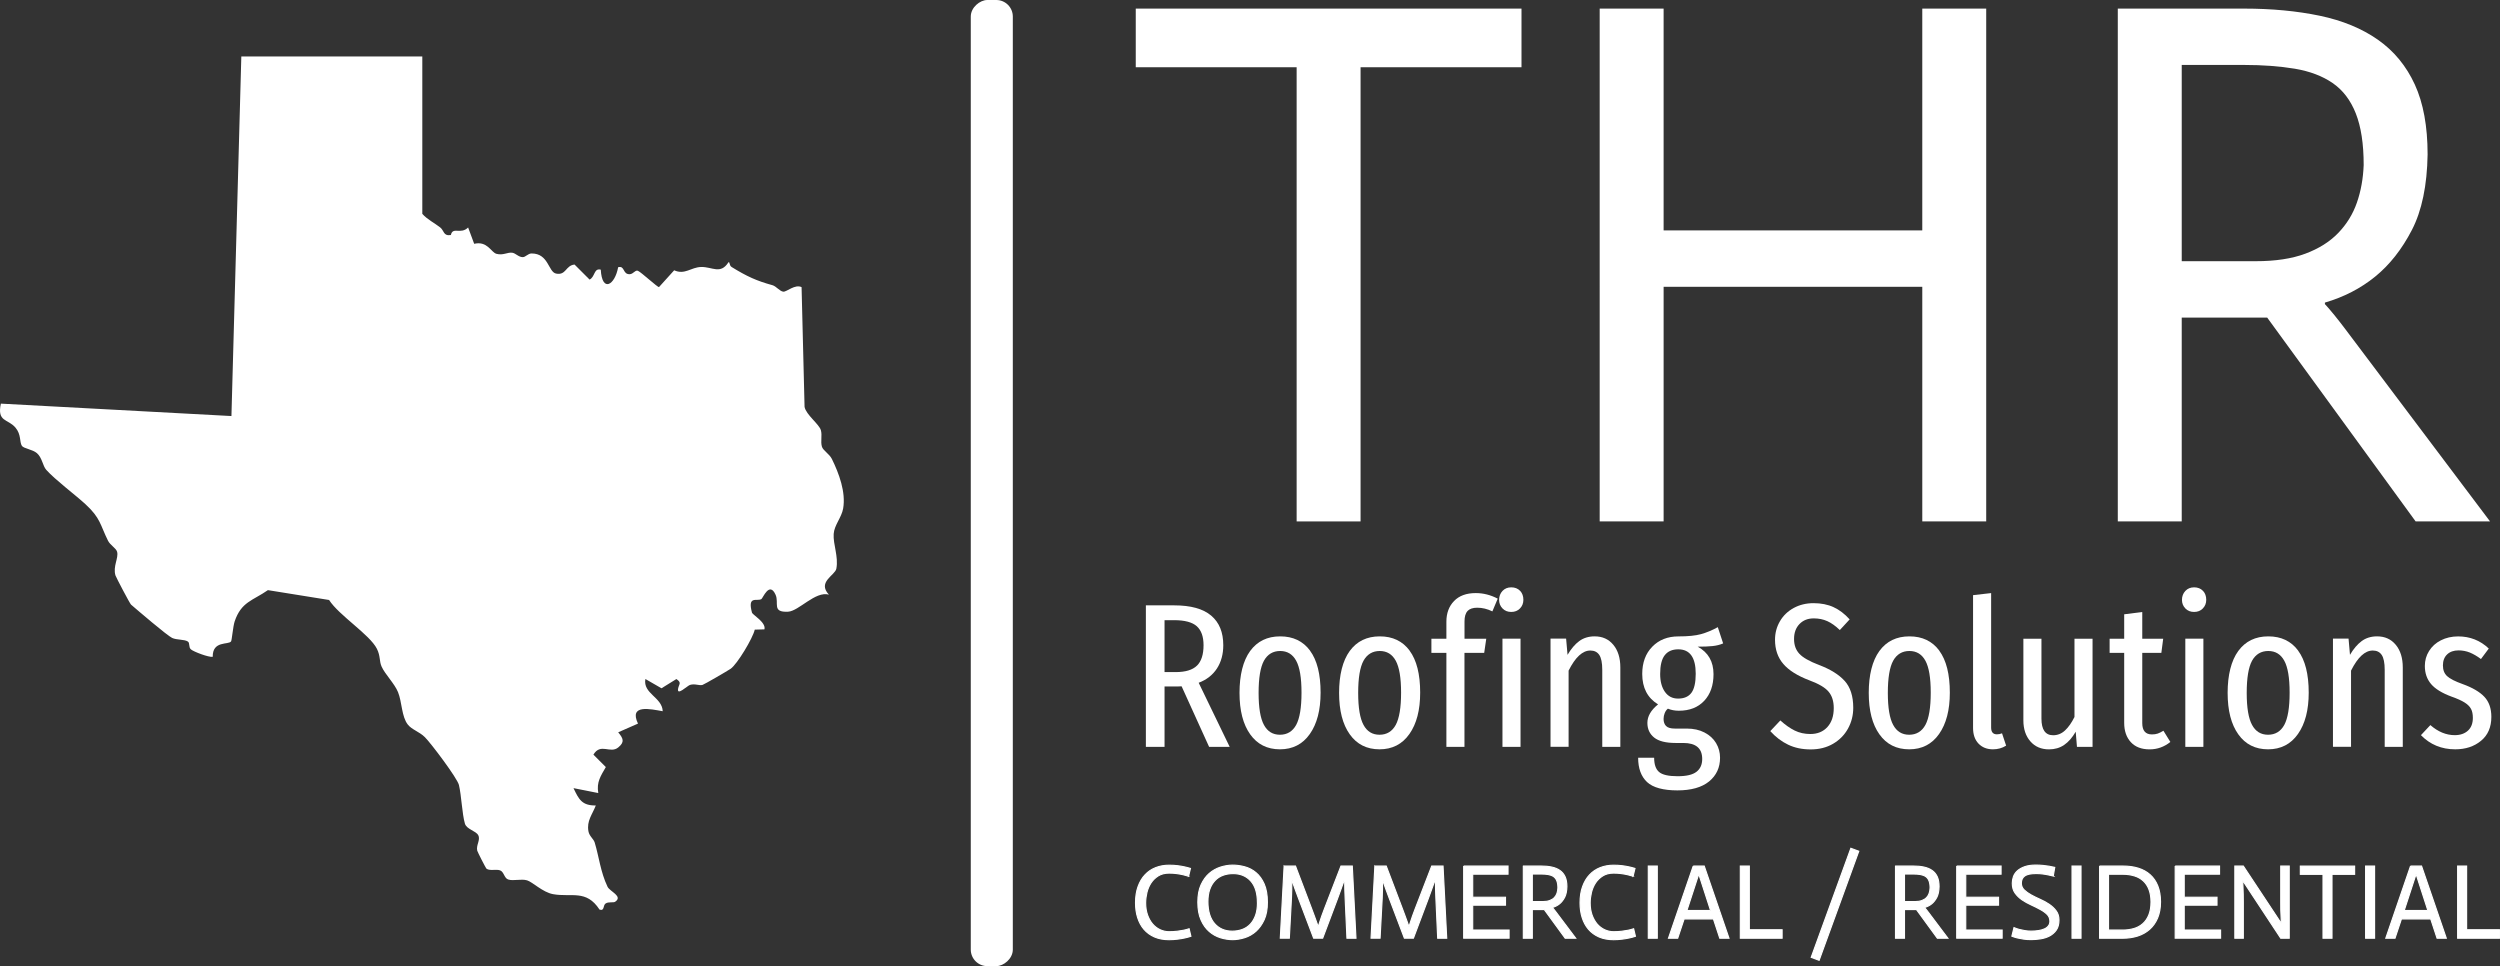 <?xml version="1.0" encoding="UTF-8"?> <svg xmlns="http://www.w3.org/2000/svg" id="Layer_1" version="1.1" viewBox="0 0 543.56 210.06"><rect x="0" y="0" width="543.56" height="210.06" fill="#333333" stroke="none"/><defs><style> .st0 { stroke: #fff; stroke-miterlimit: 10; stroke-width: .25px; } .st0, .st1 { fill: #fff; } </style></defs><g><path class="st1" d="M281.93,14.62h-34.99V1.87h83.87v12.75h-34.99v98.75h-13.9V14.62Z"></path><path class="st1" d="M347.81,1.87h13.9v48.23h56.24V1.87h13.9v111.5h-13.9v-51.01h-56.24v51.01h-13.9V1.87Z"></path><path class="st1" d="M460.46,1.87h27.47c5.99,0,11.47.52,16.43,1.55,4.96,1.04,9.18,2.78,12.67,5.23,3.49,2.45,6.16,5.7,8.01,9.73,1.85,4.03,2.78,9.1,2.78,15.2-.11,6.76-1.25,12.24-3.42,16.43-2.17,4.2-4.84,7.58-7.99,10.14-3.15,2.56-6.79,4.44-10.92,5.64v.33c.43.44,1.11,1.23,2.04,2.37.92,1.14,1.71,2.15,2.36,3.02l31.5,41.85h-16.18l-32.27-44.31h-18.58v44.31h-13.9V1.87ZM513.92,35.87c0-4.58-.57-8.31-1.71-11.2-1.14-2.89-2.82-5.09-5.05-6.62-2.23-1.53-4.97-2.56-8.22-3.11-3.26-.54-6.95-.82-11.07-.82h-13.51v42.67h16.12c4.23,0,7.81-.54,10.74-1.63,2.93-1.09,5.32-2.59,7.16-4.5,1.84-1.91,3.2-4.11,4.07-6.62.87-2.51,1.36-5.23,1.47-8.17Z"></path></g><g><path class="st1" d="M262.89,162.39l-5.98-13.17c-.21.03-.52.04-.94.04h-2.77v13.12h-4.06v-30.76h6.16c3.6,0,6.28.74,8.04,2.23,1.76,1.49,2.63,3.63,2.63,6.43,0,1.96-.46,3.65-1.38,5.07-.92,1.41-2.25,2.45-3.97,3.1l6.74,13.93h-4.46ZM260.25,144.73c.95-.94,1.43-2.42,1.43-4.44,0-1.88-.49-3.25-1.47-4.13-.98-.88-2.63-1.32-4.96-1.32h-2.05v11.29h2.41c2.14,0,3.69-.47,4.64-1.41Z"></path><path class="st1" d="M284.83,141.47c1.53,2.07,2.3,5.11,2.3,9.13,0,3.78-.78,6.78-2.34,8.99-1.56,2.22-3.73,3.33-6.5,3.33s-4.93-1.09-6.47-3.26c-1.55-2.17-2.32-5.18-2.32-9.02s.77-6.99,2.32-9.11c1.55-2.11,3.72-3.17,6.52-3.17s4.96,1.03,6.5,3.1ZM274.81,143.66c-.77,1.41-1.16,3.74-1.16,6.99s.39,5.54,1.16,6.96c.77,1.43,1.93,2.14,3.48,2.14s2.75-.71,3.53-2.14c.77-1.43,1.16-3.76,1.16-7.01s-.39-5.53-1.16-6.94c-.77-1.41-1.93-2.12-3.48-2.12s-2.75.71-3.53,2.12Z"></path><path class="st1" d="M306.48,141.47c1.53,2.07,2.3,5.11,2.3,9.13,0,3.78-.78,6.78-2.34,8.99-1.56,2.22-3.73,3.33-6.5,3.33s-4.93-1.09-6.47-3.26c-1.55-2.17-2.32-5.18-2.32-9.02s.77-6.99,2.32-9.11c1.55-2.11,3.72-3.17,6.52-3.17s4.96,1.03,6.5,3.1ZM296.46,143.66c-.77,1.41-1.16,3.74-1.16,6.99s.39,5.54,1.16,6.96c.77,1.43,1.93,2.14,3.48,2.14s2.75-.71,3.53-2.14c.77-1.43,1.16-3.76,1.16-7.01s-.39-5.53-1.16-6.94c-.77-1.41-1.93-2.12-3.48-2.12s-2.75.71-3.53,2.12Z"></path><path class="st1" d="M319.09,132.84c-.45.48-.67,1.24-.67,2.28v3.75h4.73l-.45,3.08h-4.29v20.44h-3.93v-20.44h-3.26v-3.08h3.26v-3.71c0-1.84.56-3.34,1.67-4.49,1.12-1.15,2.69-1.72,4.71-1.72,1.64,0,3.23.4,4.78,1.21l-1.16,2.77c-1.1-.54-2.2-.8-3.3-.8-.95,0-1.65.24-2.1.71Z"></path><path class="st1" d="M330.51,128.46c.48.51.71,1.16.71,1.96,0,.74-.25,1.37-.74,1.87-.49.51-1.12.76-1.9.76s-1.41-.25-1.9-.76c-.49-.51-.74-1.13-.74-1.87s.25-1.42.74-1.94c.49-.52,1.12-.78,1.9-.78s1.44.25,1.92.76ZM330.6,138.86v23.52h-3.93v-23.52h3.93Z"></path><path class="st1" d="M350.78,140.2c1.01,1.22,1.52,2.86,1.52,4.91v17.27h-3.93v-16.74c0-1.52-.22-2.6-.65-3.24-.43-.64-1.08-.96-1.94-.96-1.7,0-3.27,1.46-4.73,4.37v16.56h-3.93v-23.52h3.39l.31,3.53c.77-1.31,1.62-2.31,2.54-2.99.92-.68,2.04-1.03,3.35-1.03,1.7,0,3.05.61,4.06,1.83Z"></path><path class="st1" d="M374.66,139.89c-.68.3-1.45.49-2.3.58-.85.09-1.93.13-3.24.13,2.29,1.25,3.44,3.24,3.44,5.98,0,2.41-.67,4.34-2.01,5.78-1.34,1.44-3.18,2.17-5.54,2.17-.86,0-1.65-.15-2.37-.45-.3.24-.53.56-.69.96-.16.4-.25.83-.25,1.27,0,.65.18,1.17.54,1.54.36.37,1,.56,1.92.56h2.59c1.46,0,2.74.28,3.84.85,1.1.57,1.94,1.33,2.52,2.3s.87,2.03.87,3.19c0,2.14-.8,3.86-2.39,5.16-1.59,1.29-3.89,1.94-6.9,1.94s-5.29-.6-6.58-1.81c-1.29-1.21-1.94-2.97-1.94-5.29h3.48c0,1.46.36,2.49,1.07,3.1.71.61,2.05.92,4.02.92s3.27-.32,4.11-.96c.83-.64,1.25-1.57,1.25-2.79,0-2.32-1.37-3.48-4.11-3.48h-1.65c-2.14,0-3.71-.39-4.69-1.18-.98-.79-1.47-1.85-1.47-3.19,0-1.43.77-2.77,2.32-4.02-2.29-1.4-3.44-3.6-3.44-6.61,0-2.47.73-4.45,2.19-5.94,1.46-1.49,3.35-2.23,5.67-2.23,2.08,0,3.72-.16,4.91-.49,1.19-.33,2.41-.83,3.66-1.52l1.16,3.53ZM361.94,142.48c-.66.86-.98,2.22-.98,4.06,0,1.61.34,2.9,1.03,3.88s1.64,1.47,2.86,1.47c1.31,0,2.28-.42,2.9-1.25.62-.83.94-2.22.94-4.15,0-3.54-1.27-5.31-3.79-5.31-1.31,0-2.29.43-2.95,1.29Z"></path><path class="st1" d="M398.66,132.01c1.26.58,2.43,1.47,3.5,2.66l-2.14,2.32c-.92-.89-1.83-1.54-2.72-1.94-.89-.4-1.88-.6-2.95-.6-1.28,0-2.31.41-3.1,1.23-.79.82-1.18,1.9-1.18,3.24s.38,2.38,1.14,3.21c.76.83,2.19,1.65,4.31,2.46,2.44.92,4.29,2.07,5.54,3.44,1.25,1.37,1.88,3.32,1.88,5.85,0,1.64-.38,3.15-1.14,4.53-.76,1.38-1.84,2.48-3.24,3.3s-3.02,1.23-4.87,1.23-3.48-.34-4.91-1.03c-1.43-.68-2.72-1.67-3.88-2.95l2.19-2.32c1.04.95,2.08,1.68,3.1,2.19,1.03.51,2.17.76,3.42.76,1.55,0,2.78-.5,3.71-1.52.92-1.01,1.38-2.38,1.38-4.11,0-1.49-.37-2.68-1.12-3.57-.74-.89-2.13-1.71-4.15-2.46-2.59-.98-4.49-2.17-5.69-3.57-1.21-1.4-1.81-3.15-1.81-5.27,0-1.46.36-2.8,1.07-4.02s1.71-2.18,2.99-2.88c1.28-.7,2.72-1.05,4.33-1.05s3.09.29,4.35.87Z"></path><path class="st1" d="M421.64,141.47c1.53,2.07,2.3,5.11,2.3,9.13,0,3.78-.78,6.78-2.34,8.99-1.56,2.22-3.73,3.33-6.5,3.33s-4.93-1.09-6.47-3.26c-1.55-2.17-2.32-5.18-2.32-9.02s.77-6.99,2.32-9.11c1.55-2.11,3.72-3.17,6.52-3.17s4.96,1.03,6.5,3.1ZM411.62,143.66c-.77,1.41-1.16,3.74-1.16,6.99s.39,5.54,1.16,6.96c.77,1.43,1.93,2.14,3.48,2.14s2.75-.71,3.53-2.14c.77-1.43,1.16-3.76,1.16-7.01s-.39-5.53-1.16-6.94c-.77-1.41-1.93-2.12-3.48-2.12s-2.75.71-3.53,2.12Z"></path><path class="st1" d="M430.17,161.67c-.79-.83-1.18-1.96-1.18-3.39v-28.88l3.93-.45v29.24c0,.98.42,1.47,1.25,1.47.39,0,.76-.07,1.12-.22l.89,2.68c-.86.54-1.82.8-2.86.8-1.31,0-2.36-.42-3.15-1.25Z"></path><path class="st1" d="M454.97,162.39h-3.39l-.27-3.3c-.74,1.28-1.58,2.24-2.52,2.88s-2.03.96-3.28.96c-1.7,0-3.05-.58-4.06-1.74-1.01-1.16-1.52-2.68-1.52-4.55v-17.77h3.93v17.37c0,2.41.85,3.62,2.54,3.62.98,0,1.84-.35,2.59-1.05s1.43-1.67,2.05-2.92v-17.01h3.93v23.52Z"></path><path class="st1" d="M471.89,161.32c-1.34,1.07-2.84,1.61-4.51,1.61-1.76,0-3.12-.52-4.08-1.56s-1.45-2.44-1.45-4.2v-15.22h-3.17v-3.08h3.17v-5.31l3.93-.49v5.8h4.55l-.4,3.08h-4.15v15.27c0,1.64.7,2.46,2.1,2.46.48,0,.89-.06,1.25-.18.36-.12.77-.33,1.25-.62l1.52,2.46Z"></path><path class="st1" d="M478.98,128.46c.48.51.71,1.16.71,1.96,0,.74-.25,1.37-.74,1.87-.49.51-1.12.76-1.9.76s-1.41-.25-1.9-.76c-.49-.51-.74-1.13-.74-1.87s.25-1.42.74-1.94c.49-.52,1.12-.78,1.9-.78s1.44.25,1.92.76ZM479.07,138.86v23.52h-3.93v-23.52h3.93Z"></path><path class="st1" d="M499.67,141.47c1.53,2.07,2.3,5.11,2.3,9.13,0,3.78-.78,6.78-2.34,8.99-1.56,2.22-3.73,3.33-6.5,3.33s-4.93-1.09-6.47-3.26c-1.55-2.17-2.32-5.18-2.32-9.02s.77-6.99,2.32-9.11c1.55-2.11,3.72-3.17,6.52-3.17s4.96,1.03,6.5,3.1ZM489.65,143.66c-.77,1.41-1.16,3.74-1.16,6.99s.39,5.54,1.16,6.96c.77,1.43,1.93,2.14,3.48,2.14s2.75-.71,3.53-2.14c.77-1.43,1.16-3.76,1.16-7.01s-.39-5.53-1.16-6.94c-.77-1.41-1.93-2.12-3.48-2.12s-2.75.71-3.53,2.12Z"></path><path class="st1" d="M520.9,140.2c1.01,1.22,1.52,2.86,1.52,4.91v17.27h-3.93v-16.74c0-1.52-.22-2.6-.65-3.24-.43-.64-1.08-.96-1.94-.96-1.7,0-3.27,1.46-4.73,4.37v16.56h-3.93v-23.52h3.39l.31,3.53c.77-1.31,1.62-2.31,2.54-2.99.92-.68,2.04-1.03,3.35-1.03,1.7,0,3.05.61,4.06,1.83Z"></path><path class="st1" d="M541.12,141.01l-1.7,2.28c-.83-.62-1.64-1.09-2.41-1.41-.77-.31-1.59-.47-2.46-.47-1.04,0-1.87.29-2.48.87-.61.58-.92,1.38-.92,2.39s.3,1.76.89,2.32c.59.57,1.73,1.15,3.39,1.74,2.14.77,3.72,1.7,4.73,2.77s1.52,2.53,1.52,4.37c0,2.23-.75,3.97-2.25,5.2-1.5,1.24-3.37,1.85-5.6,1.85-2.98,0-5.46-1.03-7.46-3.08l2.05-2.19c1.67,1.46,3.44,2.19,5.31,2.19,1.19,0,2.14-.33,2.86-.98.71-.65,1.07-1.58,1.07-2.77,0-.8-.13-1.46-.4-1.96-.27-.51-.73-.97-1.38-1.38-.66-.42-1.61-.85-2.86-1.29-2.08-.77-3.57-1.69-4.46-2.75-.89-1.06-1.34-2.36-1.34-3.91,0-1.19.3-2.28.92-3.26.61-.98,1.46-1.76,2.57-2.32,1.1-.56,2.35-.85,3.75-.85,2.59,0,4.81.88,6.65,2.63Z"></path><path class="st0" d="M258.44,190.51c-.38-.12-.79-.23-1.22-.33-.43-.1-.9-.18-1.41-.25-.51-.07-1.05-.1-1.62-.1-.92,0-1.7.2-2.35.6-.64.4-1.17.91-1.58,1.53s-.7,1.32-.89,2.08c-.18.77-.28,1.53-.28,2.28,0,.95.13,1.81.4,2.59.27.77.64,1.43,1.1,1.98.47.54,1.01.96,1.63,1.25.62.29,1.28.44,1.97.44.64,0,1.23-.04,1.77-.1.54-.07,1-.14,1.38-.22.44-.09.84-.2,1.2-.32l.39,1.63c-.41.14-.87.26-1.38.37-.43.09-.93.18-1.5.25s-1.19.12-1.86.12c-1.21,0-2.27-.2-3.19-.6-.91-.4-1.67-.96-2.28-1.67-.61-.71-1.06-1.56-1.37-2.53-.31-.97-.46-2.04-.46-3.21,0-1.33.18-2.51.55-3.53.37-1.02.87-1.88,1.52-2.56.64-.69,1.41-1.21,2.3-1.56.89-.35,1.86-.53,2.92-.53.64,0,1.25.04,1.81.1.56.07,1.07.16,1.54.26s.9.22,1.3.34l-.41,1.7Z"></path><path class="st0" d="M260.44,196.15c0-1.49.23-2.75.7-3.77s1.07-1.86,1.79-2.48c.73-.63,1.54-1.08,2.44-1.37.9-.28,1.77-.43,2.63-.43s1.74.12,2.63.36c.9.24,1.71.66,2.44,1.27s1.33,1.43,1.79,2.47.7,2.37.7,3.98c0,1.5-.23,2.77-.7,3.79s-1.07,1.86-1.79,2.51c-.73.64-1.54,1.11-2.44,1.39-.9.28-1.77.43-2.63.43s-1.74-.14-2.63-.41c-.9-.28-1.71-.73-2.44-1.36-.73-.63-1.33-1.46-1.79-2.51-.47-1.04-.7-2.33-.7-3.86ZM273.39,196.26c0-2.07-.48-3.64-1.44-4.71-.96-1.07-2.24-1.61-3.85-1.61-.81,0-1.55.13-2.22.38s-1.24.63-1.72,1.14c-.48.51-.86,1.14-1.13,1.9-.27.76-.4,1.65-.4,2.68,0,2.07.48,3.66,1.44,4.76.96,1.1,2.24,1.66,3.85,1.66.8,0,1.53-.13,2.21-.38.67-.25,1.25-.64,1.74-1.16.48-.52.86-1.17,1.13-1.93.27-.77.4-1.67.4-2.71Z"></path><path class="st0" d="M279.21,188.3h2.46l3.54,9.34c.2.54.38,1.03.55,1.48s.31.85.44,1.21c.15.4.28.77.39,1.1h.05c.09-.34.21-.71.35-1.1.12-.35.26-.75.41-1.21.15-.45.34-.95.55-1.48l3.61-9.34h2.46l.8,15.69h-1.96l-.39-8.62c-.03-.75-.05-1.39-.07-1.91-.02-.52-.02-.95-.02-1.29v-.97h-.05c-.09.23-.21.54-.34.94-.12.34-.28.77-.47,1.3s-.43,1.17-.7,1.92l-3.24,8.62h-1.96l-3.27-8.62c-.29-.74-.53-1.37-.71-1.9-.18-.53-.34-.96-.46-1.3-.14-.4-.25-.72-.32-.97h-.05c.01.25.03.57.05.97.01.64,0,1.71-.07,3.2l-.46,8.62h-1.96l.83-15.69Z"></path><path class="st0" d="M298.94,188.3h2.46l3.54,9.34c.2.54.38,1.03.55,1.48s.31.85.44,1.21c.15.4.28.77.39,1.1h.05c.09-.34.21-.71.35-1.1.12-.35.26-.75.41-1.21.15-.45.34-.95.55-1.48l3.61-9.34h2.46l.8,15.69h-1.96l-.39-8.62c-.03-.75-.05-1.39-.07-1.91-.02-.52-.02-.95-.02-1.29v-.97h-.05c-.09.23-.21.54-.34.94-.12.34-.28.77-.47,1.3s-.43,1.17-.7,1.92l-3.24,8.62h-1.96l-3.27-8.62c-.29-.74-.53-1.37-.71-1.9-.18-.53-.34-.96-.46-1.3-.14-.4-.25-.72-.32-.97h-.05c.01.25.03.57.05.97.01.64,0,1.71-.07,3.2l-.46,8.62h-1.96l.83-15.69Z"></path><path class="st0" d="M318.24,188.3h9.64v1.77h-7.68v5.01h7.13v1.73h-7.13v5.4h7.91v1.77h-9.87v-15.69Z"></path><path class="st0" d="M331.21,188.3h3.86c.84,0,1.61.07,2.31.22.7.15,1.29.39,1.78.74.49.34.87.8,1.13,1.37.26.57.39,1.28.39,2.14-.02.95-.18,1.72-.48,2.31-.31.59-.68,1.07-1.12,1.43s-.96.62-1.54.79v.05c.06.06.16.17.29.33.13.16.24.3.33.42l4.43,5.89h-2.28l-4.54-6.23h-2.61v6.23h-1.95v-15.69ZM338.73,193.09c0-.64-.08-1.17-.24-1.58s-.4-.72-.71-.93c-.31-.21-.7-.36-1.16-.44-.46-.08-.98-.11-1.56-.11h-1.9v6h2.27c.59,0,1.1-.08,1.51-.23s.75-.36,1.01-.63c.26-.27.45-.58.57-.93s.19-.74.21-1.15Z"></path><path class="st0" d="M355.09,190.51c-.38-.12-.79-.23-1.22-.33-.43-.1-.9-.18-1.41-.25-.51-.07-1.05-.1-1.62-.1-.92,0-1.7.2-2.35.6-.64.4-1.17.91-1.58,1.53s-.7,1.32-.89,2.08c-.18.77-.28,1.53-.28,2.28,0,.95.13,1.81.4,2.59.27.77.64,1.43,1.1,1.98.47.54,1.01.96,1.63,1.25.62.29,1.28.44,1.97.44.64,0,1.23-.04,1.77-.1.54-.07,1-.14,1.38-.22.44-.09.84-.2,1.2-.32l.39,1.63c-.41.14-.87.26-1.38.37-.43.09-.93.18-1.5.25s-1.19.12-1.86.12c-1.21,0-2.27-.2-3.19-.6-.91-.4-1.67-.96-2.28-1.67-.61-.71-1.06-1.56-1.37-2.53-.31-.97-.46-2.04-.46-3.21,0-1.33.18-2.51.55-3.53.37-1.02.87-1.88,1.52-2.56.64-.69,1.41-1.21,2.3-1.56.89-.35,1.86-.53,2.92-.53.64,0,1.25.04,1.81.1.56.07,1.07.16,1.54.26s.9.22,1.3.34l-.41,1.7Z"></path><path class="st0" d="M358.38,188.3h1.95v15.69h-1.95v-15.69Z"></path><path class="st0" d="M368.15,188.3h2.39l5.38,15.69h-2l-1.38-4.19h-6.37l-1.4,4.19h-2l5.38-15.69ZM371.92,197.96l-2.53-7.82h-.07l-2.55,7.82h5.15Z"></path><path class="st0" d="M378.39,188.3h1.95v13.85h7.13v1.84h-9.08v-15.69Z"></path><path class="st0" d="M402.42,184.44l1.72.64-8.62,23.71-1.72-.64,8.62-23.71Z"></path><path class="st0" d="M412.13,188.3h3.86c.84,0,1.61.07,2.31.22.7.15,1.29.39,1.78.74.49.34.87.8,1.13,1.37.26.57.39,1.28.39,2.14-.02.95-.18,1.72-.48,2.31-.31.59-.68,1.07-1.12,1.43s-.96.62-1.54.79v.05c.06.06.16.17.29.33.13.16.24.3.33.42l4.43,5.89h-2.28l-4.54-6.23h-2.61v6.23h-1.95v-15.69ZM419.65,193.09c0-.64-.08-1.17-.24-1.58s-.4-.72-.71-.93c-.31-.21-.7-.36-1.16-.44-.46-.08-.98-.11-1.56-.11h-1.9v6h2.27c.59,0,1.1-.08,1.51-.23s.75-.36,1.01-.63c.26-.27.45-.58.57-.93s.19-.74.21-1.15Z"></path><path class="st0" d="M425.44,188.3h9.64v1.77h-7.68v5.01h7.13v1.73h-7.13v5.4h7.91v1.77h-9.87v-15.69Z"></path><path class="st0" d="M446.44,190.46c-.37-.09-.75-.18-1.15-.25-.35-.08-.76-.14-1.21-.2s-.92-.08-1.41-.08c-1.13,0-1.95.17-2.44.52-.49.35-.74.88-.74,1.6.01.57.22,1.05.62,1.44.4.39.9.75,1.5,1.08.6.33,1.25.65,1.97.97.71.31,1.37.67,1.97,1.08.6.41,1.1.88,1.51,1.43.41.54.61,1.21.61,1.99,0,.9-.2,1.63-.59,2.18s-.89.98-1.48,1.29c-.6.31-1.25.51-1.97.62s-1.39.16-2.04.16-1.17-.04-1.68-.12c-.51-.08-.94-.16-1.31-.25-.43-.11-.82-.23-1.17-.37l.46-1.86c.35.15.73.28,1.13.39.35.09.75.18,1.18.25.44.08.9.12,1.39.12.6,0,1.15-.04,1.64-.12.5-.08.93-.2,1.3-.37.37-.17.66-.39.86-.67.21-.28.31-.61.31-1.01-.02-.6-.21-1.08-.59-1.46-.38-.38-.87-.74-1.5-1.08-.62-.34-1.29-.68-2-1s-1.37-.69-1.97-1.1c-.6-.41-1.1-.9-1.51-1.47s-.61-1.27-.61-2.12c0-.49.08-.97.25-1.45.17-.47.46-.9.86-1.26s.93-.67,1.59-.9c.65-.23,1.46-.35,2.43-.35.55,0,1.08.03,1.58.08s.93.11,1.3.17c.43.08.83.16,1.22.25l-.32,1.86Z"></path><path class="st0" d="M450.51,188.3h1.95v15.69h-1.95v-15.69Z"></path><path class="st0" d="M456.49,188.3h5.04c1.24,0,2.37.15,3.37.46,1,.31,1.87.78,2.59,1.43.72.64,1.28,1.46,1.67,2.44s.59,2.14.59,3.47-.22,2.52-.64,3.51c-.43.99-1.01,1.81-1.75,2.46-.74.65-1.6,1.13-2.6,1.45-1,.31-2.07.47-3.22.47h-5.04v-15.69ZM458.45,202.22h3.1c.84,0,1.63-.11,2.38-.32.74-.21,1.39-.56,1.95-1.05.56-.48,1-1.12,1.32-1.9s.48-1.73.48-2.85c0-1.04-.15-1.94-.44-2.7-.29-.76-.7-1.38-1.23-1.87-.53-.49-1.17-.86-1.93-1.09s-1.6-.36-2.54-.36h-3.1v12.14Z"></path><path class="st0" d="M472.94,188.3h9.64v1.77h-7.68v5.01h7.13v1.73h-7.13v5.4h7.91v1.77h-9.87v-15.69Z"></path><path class="st0" d="M485.91,188.3h1.84l8.23,12.44h.05c-.03-.44-.05-.92-.07-1.43-.03-.43-.05-.92-.06-1.48s-.01-1.13-.01-1.71v-7.82h1.84v15.69h-1.84l-8.23-12.49h-.05c.02.46.04.94.07,1.45.02.44.03.94.05,1.5.02.55.02,1.12.02,1.7v7.84h-1.84v-15.69Z"></path><path class="st0" d="M505.07,190.1h-4.92v-1.79h11.8v1.79h-4.92v13.89h-1.95v-13.89Z"></path><path class="st0" d="M514.34,188.3h1.95v15.69h-1.95v-15.69Z"></path><path class="st0" d="M524.11,188.3h2.39l5.38,15.69h-2l-1.38-4.19h-6.37l-1.4,4.19h-2l5.38-15.69ZM527.88,197.96l-2.53-7.82h-.07l-2.55,7.82h5.15Z"></path><path class="st0" d="M534.35,188.3h1.95v13.85h7.13v1.84h-9.08v-15.69Z"></path></g><path class="st1" d="M91.82,12.26v34.24c1.1,1.23,2.62,1.96,3.9,2.96.86.67.65,1.92,2.31,1.64.4-1.89,2.13-.03,3.75-1.64l1.32,3.55c2.88-.68,3.67,1.87,4.85,2.18,1.48.39,2.37-.39,3.43-.24.73.1,1.37.96,2.28.96.63,0,1.12-.8,1.92-.8,3.71-.01,3.62,4.02,5.31,4.37,2.21.46,2.06-1.77,4.03-1.96l3.27,3.27c1.22-.61.91-2.55,2.43-2.16.28,5.05,3.07,3.39,3.78-.53,1.5-.4.94,1.56,2.5,1.52.8-.02,1.23-.99,1.8-.74.74.32,4.27,3.61,4.58,3.54l3.3-3.65c2.33,1.05,3.62-.66,5.86-.72,2.42-.06,4.2,1.7,5.94-1.02.35-.16.12.67.7,1.03,3.32,2.04,5.38,2.99,8.87,3.95.83.23,1.59,1.34,2.37,1.41.73.06,2.53-1.69,3.96-.99l.65,26.04c.32,1.71,3.18,3.75,3.55,5.08.32,1.16-.11,2.41.22,3.56.24.84,1.63,1.59,2.17,2.68,1.56,3.17,3.06,7.23,2.45,10.77-.34,1.96-1.94,3.63-2.06,5.53-.15,2.29,1.08,4.91.58,7.56-.27,1.44-4.2,2.88-1.62,5.64-2.93-.84-6.54,3.59-8.87,3.71-3.6.19-1.9-1.88-2.73-3.7-1.34-2.97-2.76.78-3.08.96-.98.56-3.07-.86-2.04,2.96.12.44,3.12,2.13,2.7,3.62l-2.1.06c-.42,1.88-3.82,7.52-5.24,8.51-.56.39-5.77,3.42-6.12,3.51-.79.2-1.63-.34-2.73,0-.58.18-2.97,2.56-2.56.72.22-.97.79-1.2-.39-2l-3.24,2.01-3.5-2.02c-.58,3.2,3.66,3.96,3.77,7.01-2.66-.47-7.39-1.59-5.38,2.69l-4.3,1.89c1.09,1.33,1.47,2.09.01,3.29-1.76,1.45-3.82-1.06-5.4,1.57l2.7,2.7c-1.1,1.92-2.06,3.25-1.64,5.65l-5.39-1.07c1.15,2.43,1.83,3.81,4.85,3.77-.76,1.98-2.02,3.33-1.6,5.63.2,1.07,1.12,1.63,1.36,2.43.94,3.1,1.25,6.37,2.79,9.61.5,1.05,3.44,2.07,1.65,3.27-.38.25-1.41-.05-2.05.36s-.2,1.72-1.34,1.34c-2.9-4.45-6.1-2.62-10.12-3.36-2.24-.41-4.47-2.66-5.63-3-1.32-.39-2.96.2-4.12-.19-.87-.29-.9-1.7-1.78-1.99s-2.14.16-2.9-.33c-.19-.12-1.99-3.72-2.04-3.94-.29-1.22.76-2.33.22-3.36-.5-.96-2.54-1.28-2.9-2.53-.62-2.15-.75-6.11-1.3-8.4-.35-1.47-6.06-9.06-7.4-10.39-1.22-1.21-2.85-1.63-3.72-2.75-1.36-1.74-1.25-4.91-2.12-7.04-.77-1.89-2.83-3.88-3.58-5.58-.52-1.18-.22-2.25-1.01-3.84-1.55-3.1-8.26-7.27-10.4-10.62l-13.3-2.14c-3.33,2.31-5.79,2.53-7.23,6.8-.36,1.07-.6,4.08-.78,4.34-.54.81-4.05-.22-3.99,3.36-.87.14-4.14-1.1-4.74-1.62-.55-.46-.18-1.37-.66-1.7-.75-.51-2.42-.31-3.43-.79-1.08-.51-7.55-6.05-8.93-7.24-.27-.23-3.26-5.95-3.38-6.33-.61-1.97.72-3.81.35-5.16-.21-.77-1.48-1.42-1.97-2.39-1.73-3.47-1.59-4.91-4.95-7.99-2.25-2.06-6.55-5.27-8.48-7.43-.79-.88-.88-2.63-2.03-3.63-.95-.83-2.87-.99-3.27-1.59-.56-.86-.1-2.44-1.41-3.98-1.64-1.92-4.04-1.18-3.16-5.2l50.13,2.7,2.15-78.18h39.35Z"></path><rect class="st1" x="110.61" y="100.46" width="210.06" height="9.14" rx="3.6" ry="3.6" transform="translate(110.61 320.67) rotate(-90)"></rect></svg> 